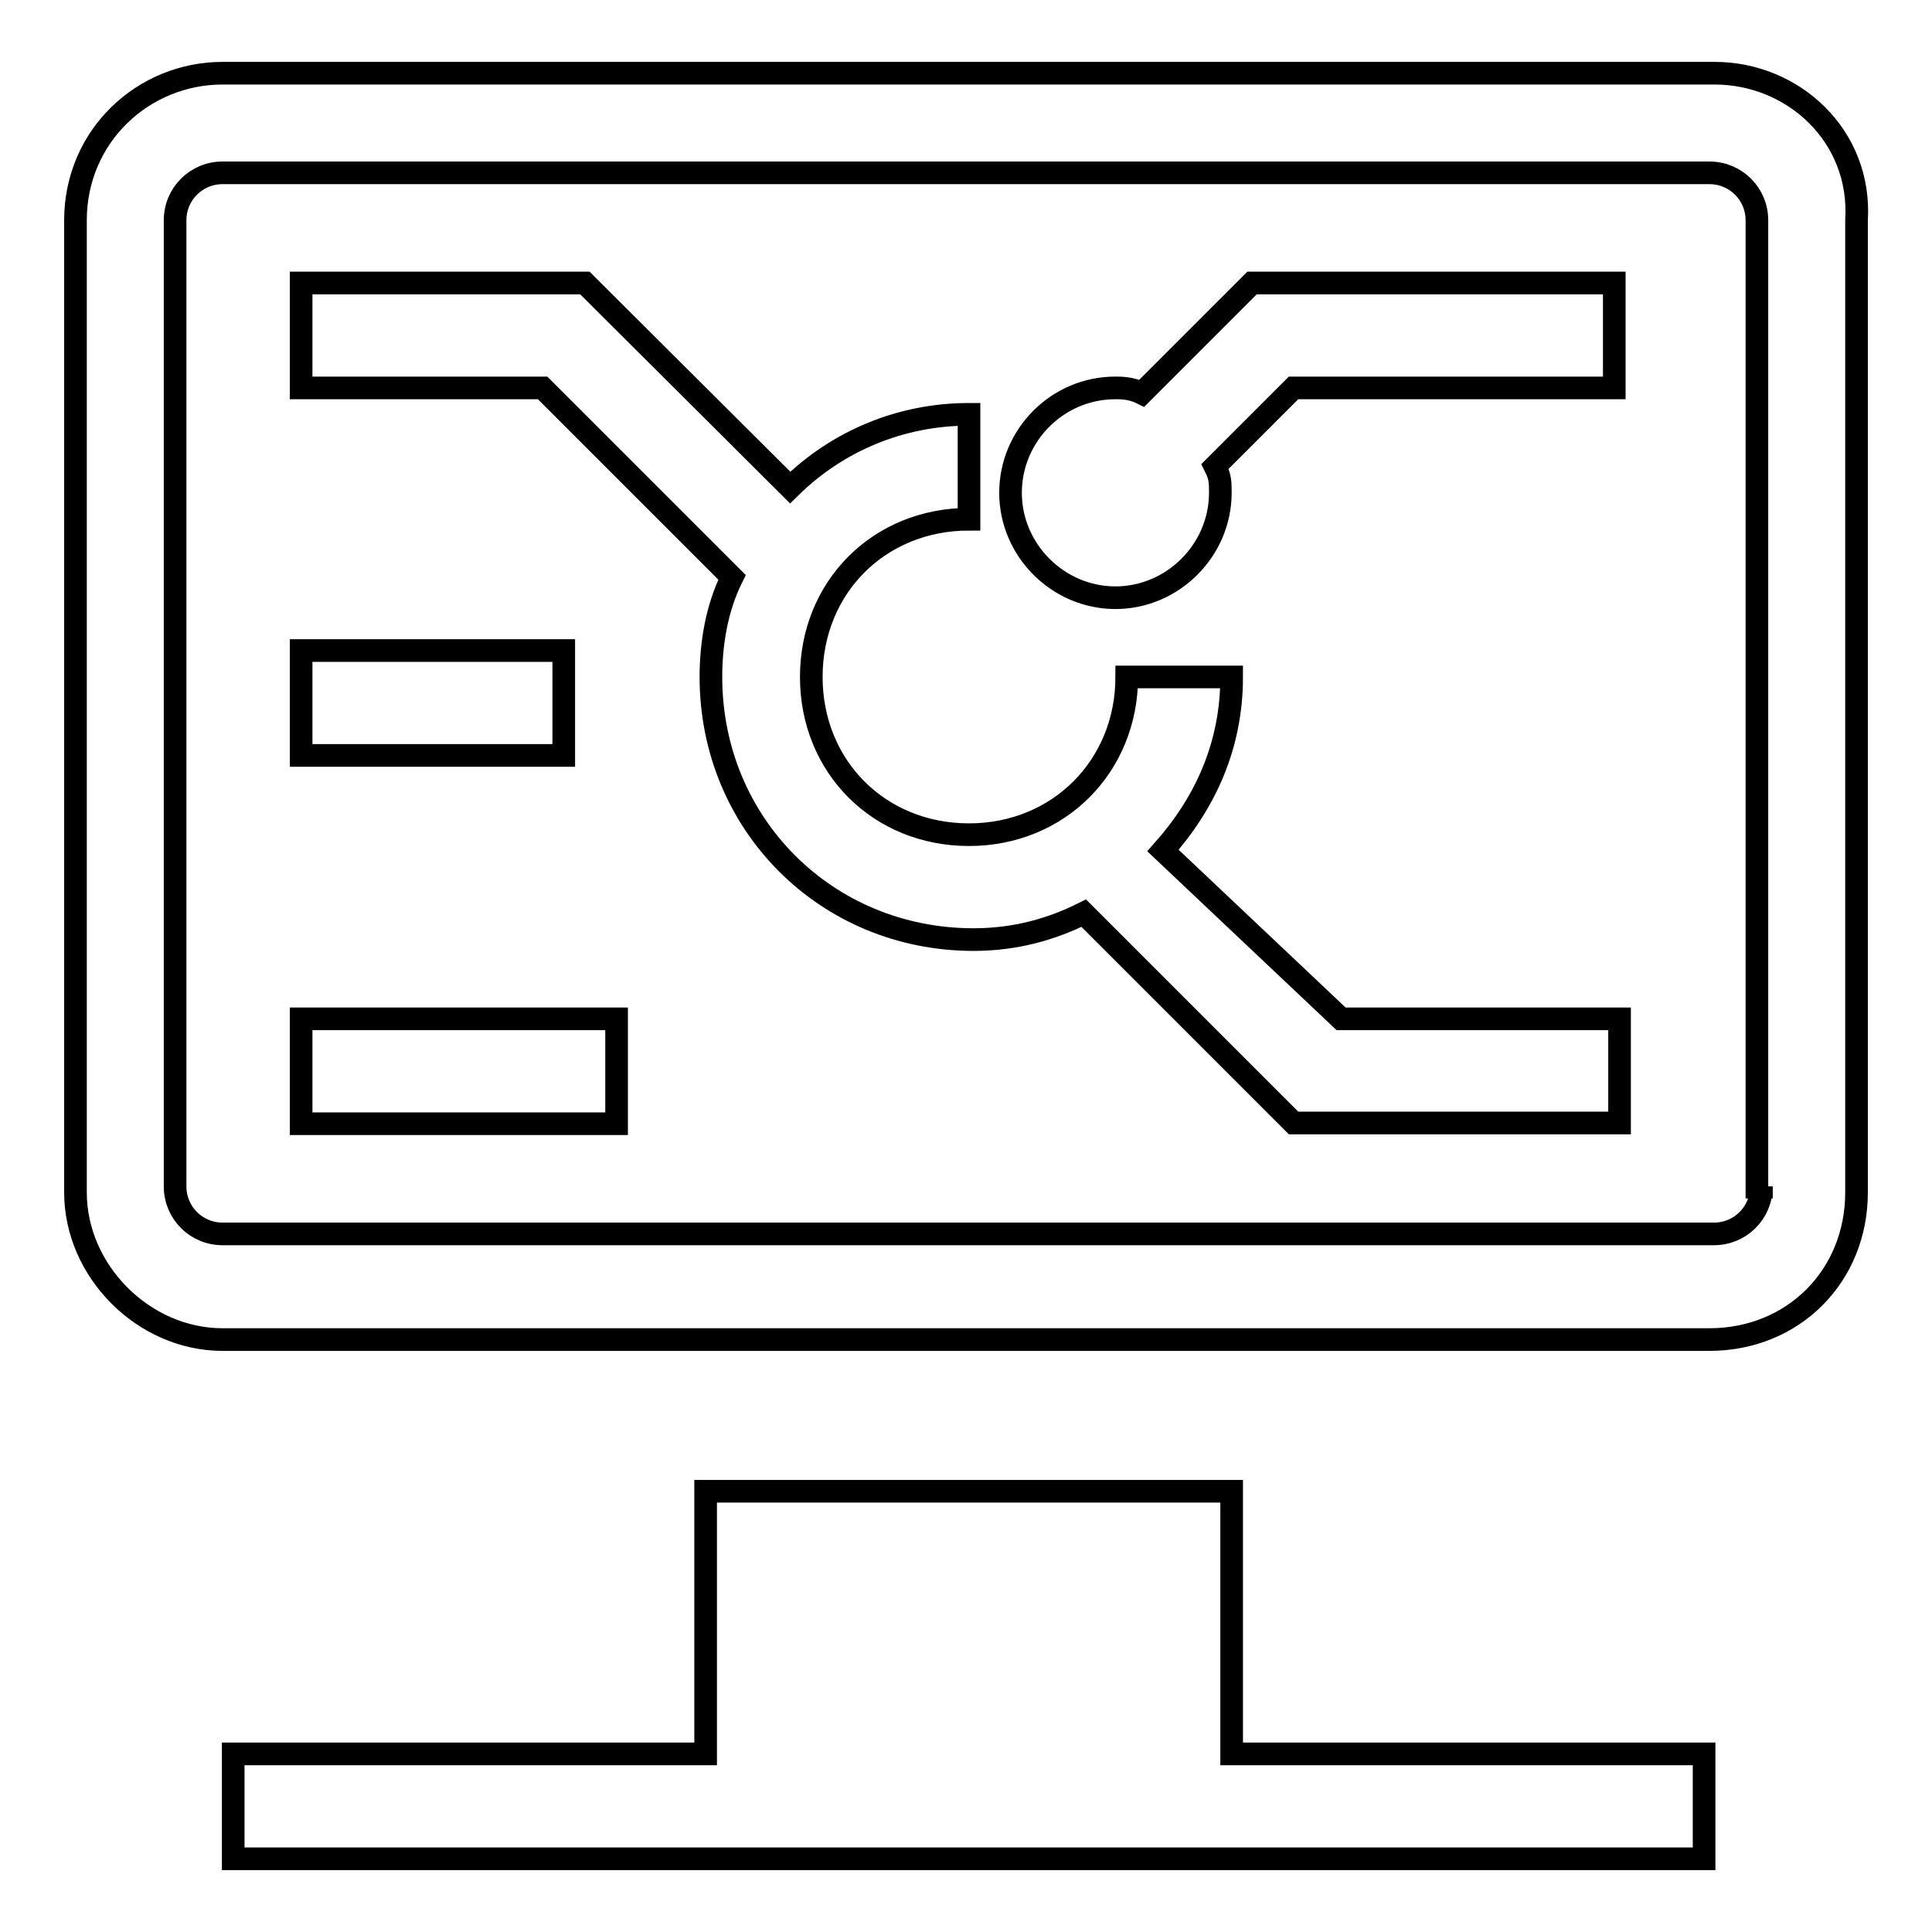 <?xml version="1.0" encoding="utf-8"?>
<!-- Svg Vector Icons : http://www.onlinewebfonts.com/icon -->
<!DOCTYPE svg PUBLIC "-//W3C//DTD SVG 1.1//EN" "http://www.w3.org/Graphics/SVG/1.1/DTD/svg11.dtd">
<svg version="1.1" xmlns="http://www.w3.org/2000/svg" xmlns:xlink="http://www.w3.org/1999/xlink" x="0px" y="0px" viewBox="0 0 256 256" enable-background="new 0 0 256 256" xml:space="preserve">
<g> <path stroke-width="3" fill-opacity="0" stroke="#000000"  d="M163.1,197.6H93.5v34.8H30.9v13.9h194.9v-13.9h-62.6V197.6z M227.2,9.7H29.5C19,9.7,10,18,10,29.2v128.8 c0,10.4,9,19.5,19.5,19.5h197c11.1,0,19.5-8.4,19.5-19.5V29.2C246.7,18,237.6,9.7,227.2,9.7z M233.4,157.2c0,3.5-2.8,6.3-6.3,6.3 H29.5c-3.5,0-6.3-2.8-6.3-6.3V29.2c0-3.5,2.8-6.3,6.3-6.3h197c3.5,0,6.3,2.8,6.3,6.3v128.1H233.4z M154.1,112.7 c5.6-6.3,9.1-13.9,9.1-23h-13.9c0,11.8-9,20.9-20.9,20.9s-20.9-9-20.9-20.9s9-20.9,20.9-20.9V54.9c-9,0-17.4,3.5-23.7,9.7 L77.5,37.5H39.9v13.9h32L97,76.5c-2.1,4.2-2.8,9-2.8,13.2c0,19.5,15.3,34.8,34.8,34.8c5.6,0,10.4-1.4,14.6-3.5l27.8,27.8h43.2V135 h-36.9L154.1,112.7z M39.9,86.2h34.8v13.9H39.9V86.2z M39.9,135h41.8v13.9H39.9V135z M151.3,52.1c-1.4-0.7-2.8-0.7-3.5-0.7 c-7.7,0-13.9,6.3-13.9,13.9s6.3,13.9,13.9,13.9s13.9-6.3,13.9-13.9c0-1.4,0-2.1-0.7-3.5l10.4-10.4h42.5V37.5h-48L151.3,52.1z"/></g>
</svg>